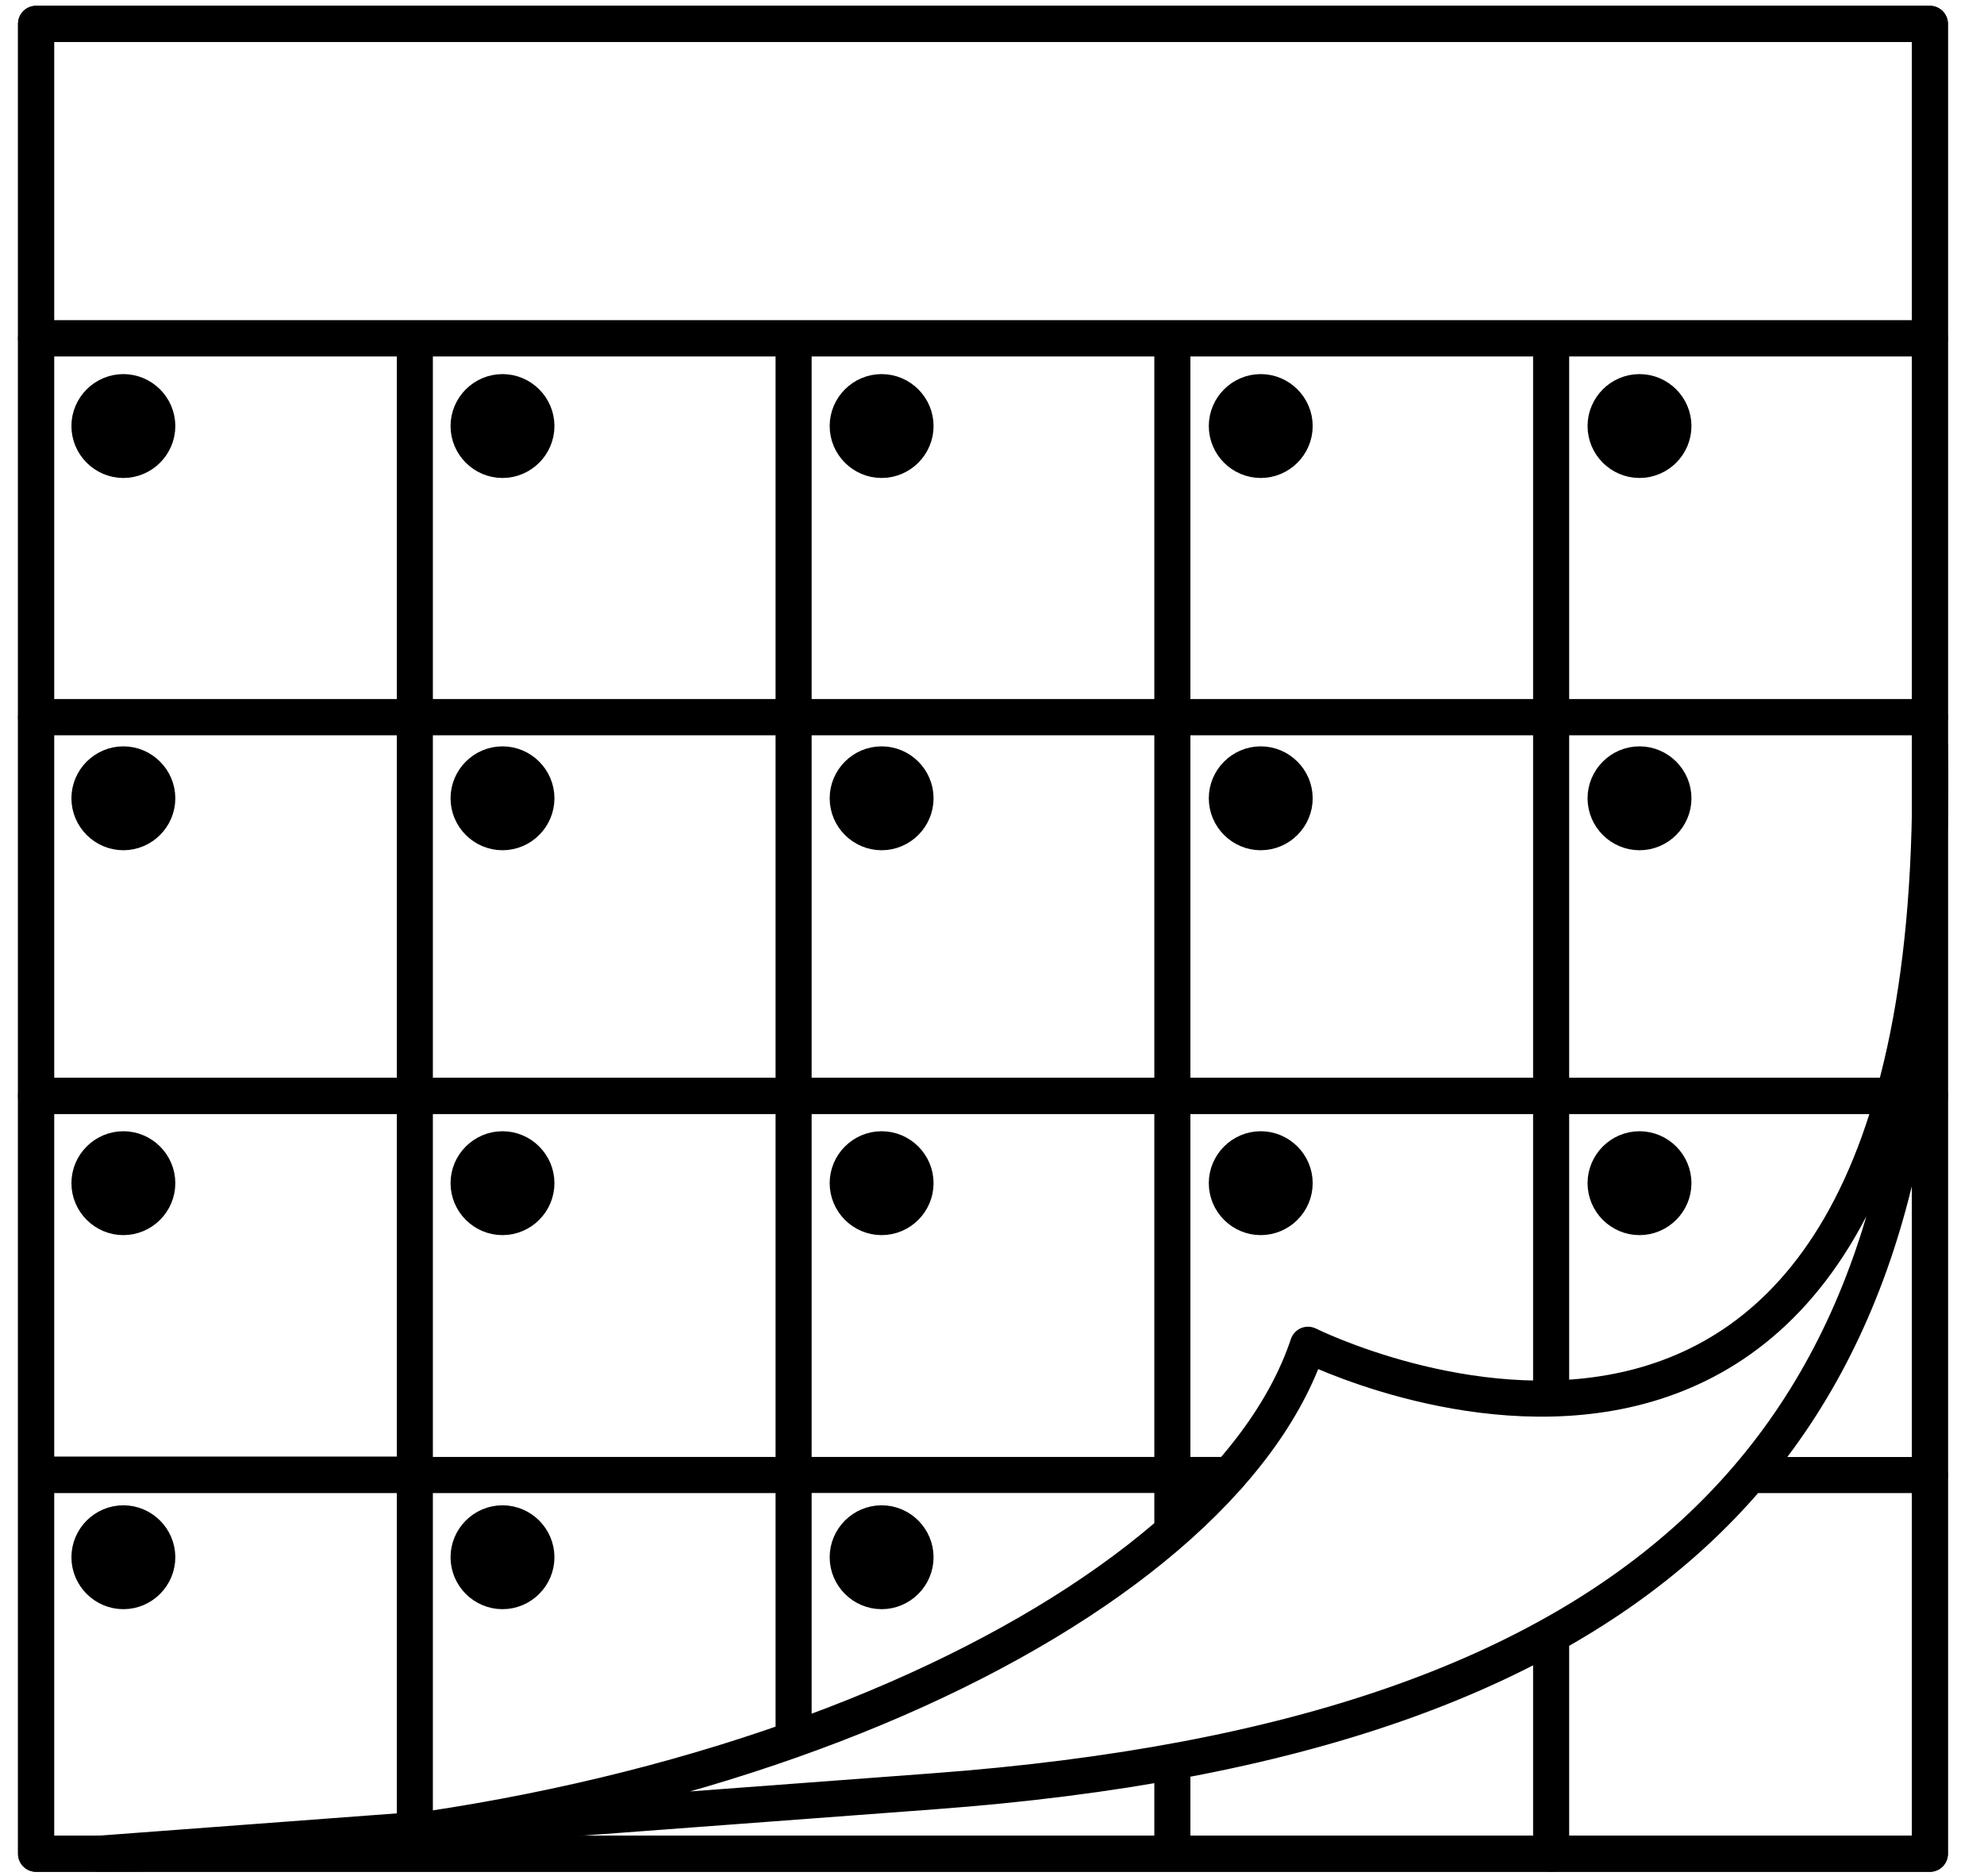 <?xml version="1.0" encoding="UTF-8" standalone="no"?>
<!DOCTYPE svg PUBLIC "-//W3C//DTD SVG 1.1//EN" "http://www.w3.org/Graphics/SVG/1.1/DTD/svg11.dtd">
<svg width="100%" height="100%" viewBox="0 0 55 52" version="1.1" xmlns="http://www.w3.org/2000/svg" xmlns:xlink="http://www.w3.org/1999/xlink" xml:space="preserve" xmlns:serif="http://www.serif.com/" style="fill-rule:evenodd;clip-rule:evenodd;stroke-linecap:round;stroke-linejoin:round;">
    <g id="calendar">
        <rect x="1" y="0.661" width="52.5" height="50.73" stroke="currentColor" style="fill:none;fill-rule:nonzero;stroke-width:1px;"/>
        <rect x="1" y="0.661" width="52.5" height="8.72" stroke="currentColor" style="fill:none;fill-rule:nonzero;stroke-width:1px;"/>
        <path d="M11.5,9.38L1,9.38L1,19.88L11.5,19.88L11.5,9.38ZM22,9.38L11.5,9.38L11.5,19.88L22,19.88L22,9.38ZM32.5,9.38L22,9.38L22,19.88L32.5,19.88L32.5,9.38ZM43,9.38L32.5,9.38L32.5,19.88L43,19.88L43,9.38ZM53.5,9.38L43,9.38L43,19.88L53.5,19.88L53.5,9.38Z" stroke="currentColor" style="fill:none;fill-rule:nonzero;stroke-width:1px;"/>
        <path d="M11.5,19.88L1,19.88L1,30.38L11.5,30.38L11.5,19.88ZM22,19.88L11.5,19.88L11.5,30.38L22,30.38L22,19.88ZM32.5,19.88L22,19.88L22,30.38L32.5,30.38L32.5,19.88ZM43,19.88L32.5,19.88L32.5,30.38L43,30.38L43,19.88ZM53.5,19.88L43,19.88L43,30.38L53.5,30.38L53.5,19.88Z" stroke="currentColor" style="fill:none;fill-rule:nonzero;stroke-width:1px;"/>
        <path d="M11.5,30.38L1,30.38L1,40.88L11.5,40.88L11.5,30.38ZM22,40.89L11.5,40.89L11.5,30.38L22,30.38M22,30.38L32.5,30.38M34.08,40.89L22,40.89M32.5,30.38L43,30.38M43,30.38L53.5,30.38L53.5,40.89M11.5,40.892L1,40.892L1,51.392L11.5,51.392L11.5,40.892ZM22,51.392L11.5,51.392L11.5,40.892L22,40.892M32.5,51.392L22,51.392M43,51.392L32.5,51.392M53.5,40.892L53.5,51.392L43,51.392" stroke="currentColor" style="fill:none;fill-rule:nonzero;stroke-width:1px;"/>
        <path d="M53.36,25.45C53.19,39.73 46.07,48.16 25.88,49.66L2.75,51.39C19.45,51.39 33.8,44.66 36.26,37.28C36.26,37.28 53.96,46.14 53.5,20.71M32.5,30.38L32.5,42.23M22,30.38L22,48.15M48.71,40.892L53.5,40.892M43,30.38L43,38.52M43,45.441L43,51.391M32.5,48.991L32.5,51.171" stroke="currentColor" style="fill:none;fill-rule:nonzero;stroke-width:1px;"/>
        <path d="M3.42,12.751C3.936,12.751 4.36,12.327 4.36,11.811C4.36,11.295 3.936,10.871 3.42,10.871C2.904,10.871 2.48,11.295 2.48,11.811C2.48,12.327 2.904,12.751 3.42,12.751ZM13.93,12.751C14.446,12.751 14.87,12.327 14.87,11.811C14.87,11.295 14.446,10.871 13.93,10.871C13.414,10.871 12.99,11.295 12.99,11.811C12.99,12.327 13.414,12.751 13.93,12.751ZM24.44,12.751C24.956,12.751 25.38,12.327 25.38,11.811C25.38,11.295 24.956,10.871 24.44,10.871C23.924,10.871 23.5,11.295 23.5,11.811C23.5,12.327 23.924,12.751 24.44,12.751ZM34.95,12.751C35.466,12.751 35.89,12.327 35.89,11.811C35.89,11.295 35.466,10.871 34.95,10.871C34.434,10.871 34.01,11.295 34.01,11.811C34.01,12.327 34.434,12.751 34.95,12.751ZM45.45,12.751C45.966,12.751 46.39,12.327 46.39,11.811C46.39,11.295 45.966,10.871 45.45,10.871C44.934,10.871 44.51,11.295 44.51,11.811C44.51,12.327 44.934,12.751 45.45,12.751ZM3.42,23.071C3.936,23.071 4.36,22.647 4.36,22.131C4.36,21.615 3.936,21.191 3.42,21.191C2.904,21.191 2.48,21.615 2.48,22.131C2.48,22.647 2.904,23.071 3.42,23.071ZM13.93,23.071C14.446,23.071 14.87,22.647 14.87,22.131C14.87,21.615 14.446,21.191 13.93,21.191C13.414,21.191 12.99,21.615 12.99,22.131C12.99,22.647 13.414,23.071 13.93,23.071ZM24.44,23.071C24.956,23.071 25.38,22.647 25.38,22.131C25.38,21.615 24.956,21.191 24.44,21.191C23.924,21.191 23.5,21.615 23.5,22.131C23.5,22.647 23.924,23.071 24.44,23.071ZM34.95,23.071C35.466,23.071 35.89,22.647 35.89,22.131C35.89,21.615 35.466,21.191 34.95,21.191C34.434,21.191 34.01,21.615 34.01,22.131C34.01,22.647 34.434,23.071 34.95,23.071ZM45.45,23.071C45.966,23.071 46.39,22.647 46.39,22.131C46.39,21.615 45.966,21.191 45.45,21.191C44.934,21.191 44.51,21.615 44.51,22.131C44.51,22.647 44.934,23.071 45.45,23.071ZM3.42,33.741C3.936,33.741 4.36,33.317 4.36,32.801C4.36,32.285 3.936,31.861 3.42,31.861C2.904,31.861 2.48,32.285 2.48,32.801C2.48,33.317 2.904,33.741 3.42,33.741ZM13.93,33.741C14.446,33.741 14.87,33.317 14.87,32.801C14.87,32.285 14.446,31.861 13.93,31.861C13.414,31.861 12.99,32.285 12.99,32.801C12.99,33.317 13.414,33.741 13.93,33.741ZM24.44,33.741C24.956,33.741 25.38,33.317 25.38,32.801C25.38,32.285 24.956,31.861 24.44,31.861C23.924,31.861 23.5,32.285 23.5,32.801C23.5,33.317 23.924,33.741 24.44,33.741ZM34.95,33.741C35.466,33.741 35.89,33.317 35.89,32.801C35.89,32.285 35.466,31.861 34.95,31.861C34.434,31.861 34.01,32.285 34.01,32.801C34.01,33.317 34.434,33.741 34.95,33.741ZM45.45,33.741C45.966,33.741 46.39,33.317 46.39,32.801C46.39,32.285 45.966,31.861 45.45,31.861C44.934,31.861 44.51,32.285 44.51,32.801C44.51,33.317 44.934,33.741 45.45,33.741ZM3.42,44.111C3.936,44.111 4.36,43.687 4.36,43.171C4.36,42.655 3.936,42.231 3.42,42.231C2.904,42.231 2.48,42.655 2.48,43.171C2.48,43.687 2.904,44.111 3.42,44.111ZM13.93,44.111C14.446,44.111 14.87,43.687 14.87,43.171C14.87,42.655 14.446,42.231 13.93,42.231C13.414,42.231 12.99,42.655 12.99,43.171C12.99,43.687 13.414,44.111 13.93,44.111ZM24.44,44.111C24.956,44.111 25.38,43.687 25.38,43.171C25.38,42.655 24.956,42.231 24.44,42.231C23.924,42.231 23.5,42.655 23.5,43.171C23.5,43.687 23.924,44.111 24.44,44.111Z" stroke="currentColor" style="fill-rule:nonzero;"/>
    </g>
</svg>
